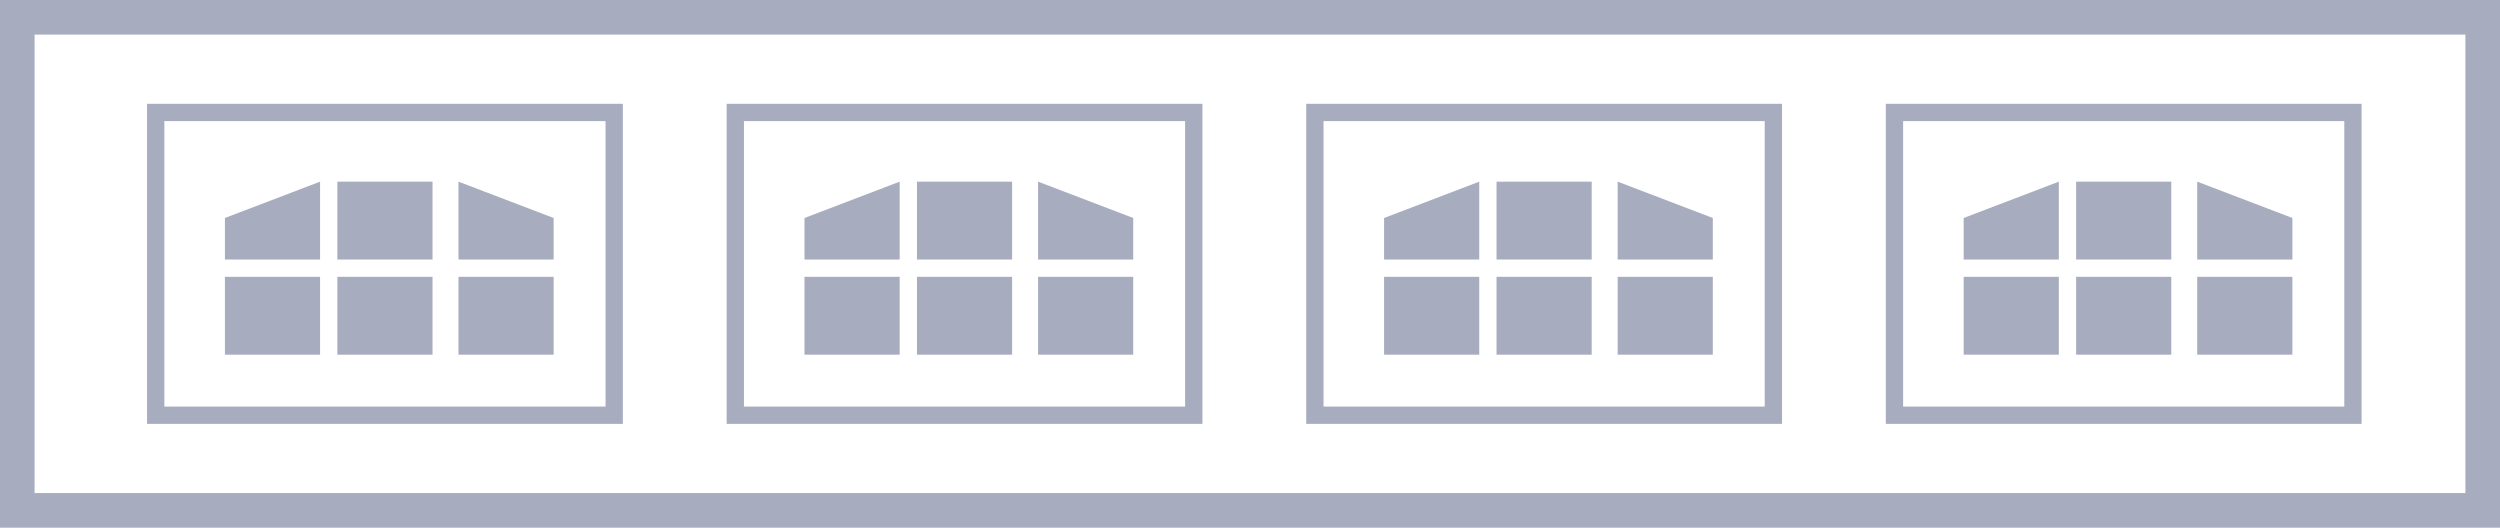 <svg width="289" height="61" viewBox="0 0 289 61" fill="none" xmlns="http://www.w3.org/2000/svg">
<rect x="2" y="2" width="285" height="57" stroke="#A7ADBE" stroke-width="4"/>
<rect x="18" y="13" width="53" height="35" stroke="#A7ADBE" stroke-width="2"/>
<rect x="26" y="32" width="11" height="9" fill="#A7ACBE"/>
<rect x="39" y="32" width="11" height="9" fill="#A7ACBE"/>
<rect x="53" y="32" width="11" height="9" fill="#A7ACBE"/>
<rect x="39" y="21" width="11" height="9" fill="#A7ACBE"/>
<path d="M26 25.2L37 21V30H26V25.2Z" fill="#A7ACBE"/>
<path d="M64 25.2L53 21V30H64V25.2Z" fill="#A7ACBE"/>
<rect x="85" y="13" width="53" height="35" stroke="#A7ADBE" stroke-width="2"/>
<rect x="93" y="32" width="11" height="9" fill="#A7ACBE"/>
<rect x="106" y="32" width="11" height="9" fill="#A7ACBE"/>
<rect x="120" y="32" width="11" height="9" fill="#A7ACBE"/>
<rect x="106" y="21" width="11" height="9" fill="#A7ACBE"/>
<path d="M93 25.2L104 21V30H93V25.2Z" fill="#A7ACBE"/>
<path d="M131 25.2L120 21V30H131V25.2Z" fill="#A7ACBE"/>
<rect x="152" y="13" width="53" height="35" stroke="#A7ADBE" stroke-width="2"/>
<rect x="160" y="32" width="11" height="9" fill="#A7ACBE"/>
<rect x="173" y="32" width="11" height="9" fill="#A7ACBE"/>
<rect x="187" y="32" width="11" height="9" fill="#A7ACBE"/>
<rect x="173" y="21" width="11" height="9" fill="#A7ACBE"/>
<path d="M160 25.2L171 21V30H160V25.2Z" fill="#A7ACBE"/>
<path d="M198 25.2L187 21V30H198V25.2Z" fill="#A7ACBE"/>
<rect x="219" y="13" width="53" height="35" stroke="#A7ADBE" stroke-width="2"/>
<rect x="227" y="32" width="11" height="9" fill="#A7ACBE"/>
<rect x="240" y="32" width="11" height="9" fill="#A7ACBE"/>
<rect x="254" y="32" width="11" height="9" fill="#A7ACBE"/>
<rect x="240" y="21" width="11" height="9" fill="#A7ACBE"/>
<path d="M227 25.2L238 21V30H227V25.2Z" fill="#A7ACBE"/>
<path d="M265 25.2L254 21V30H265V25.2Z" fill="#A7ACBE"/>
</svg>
